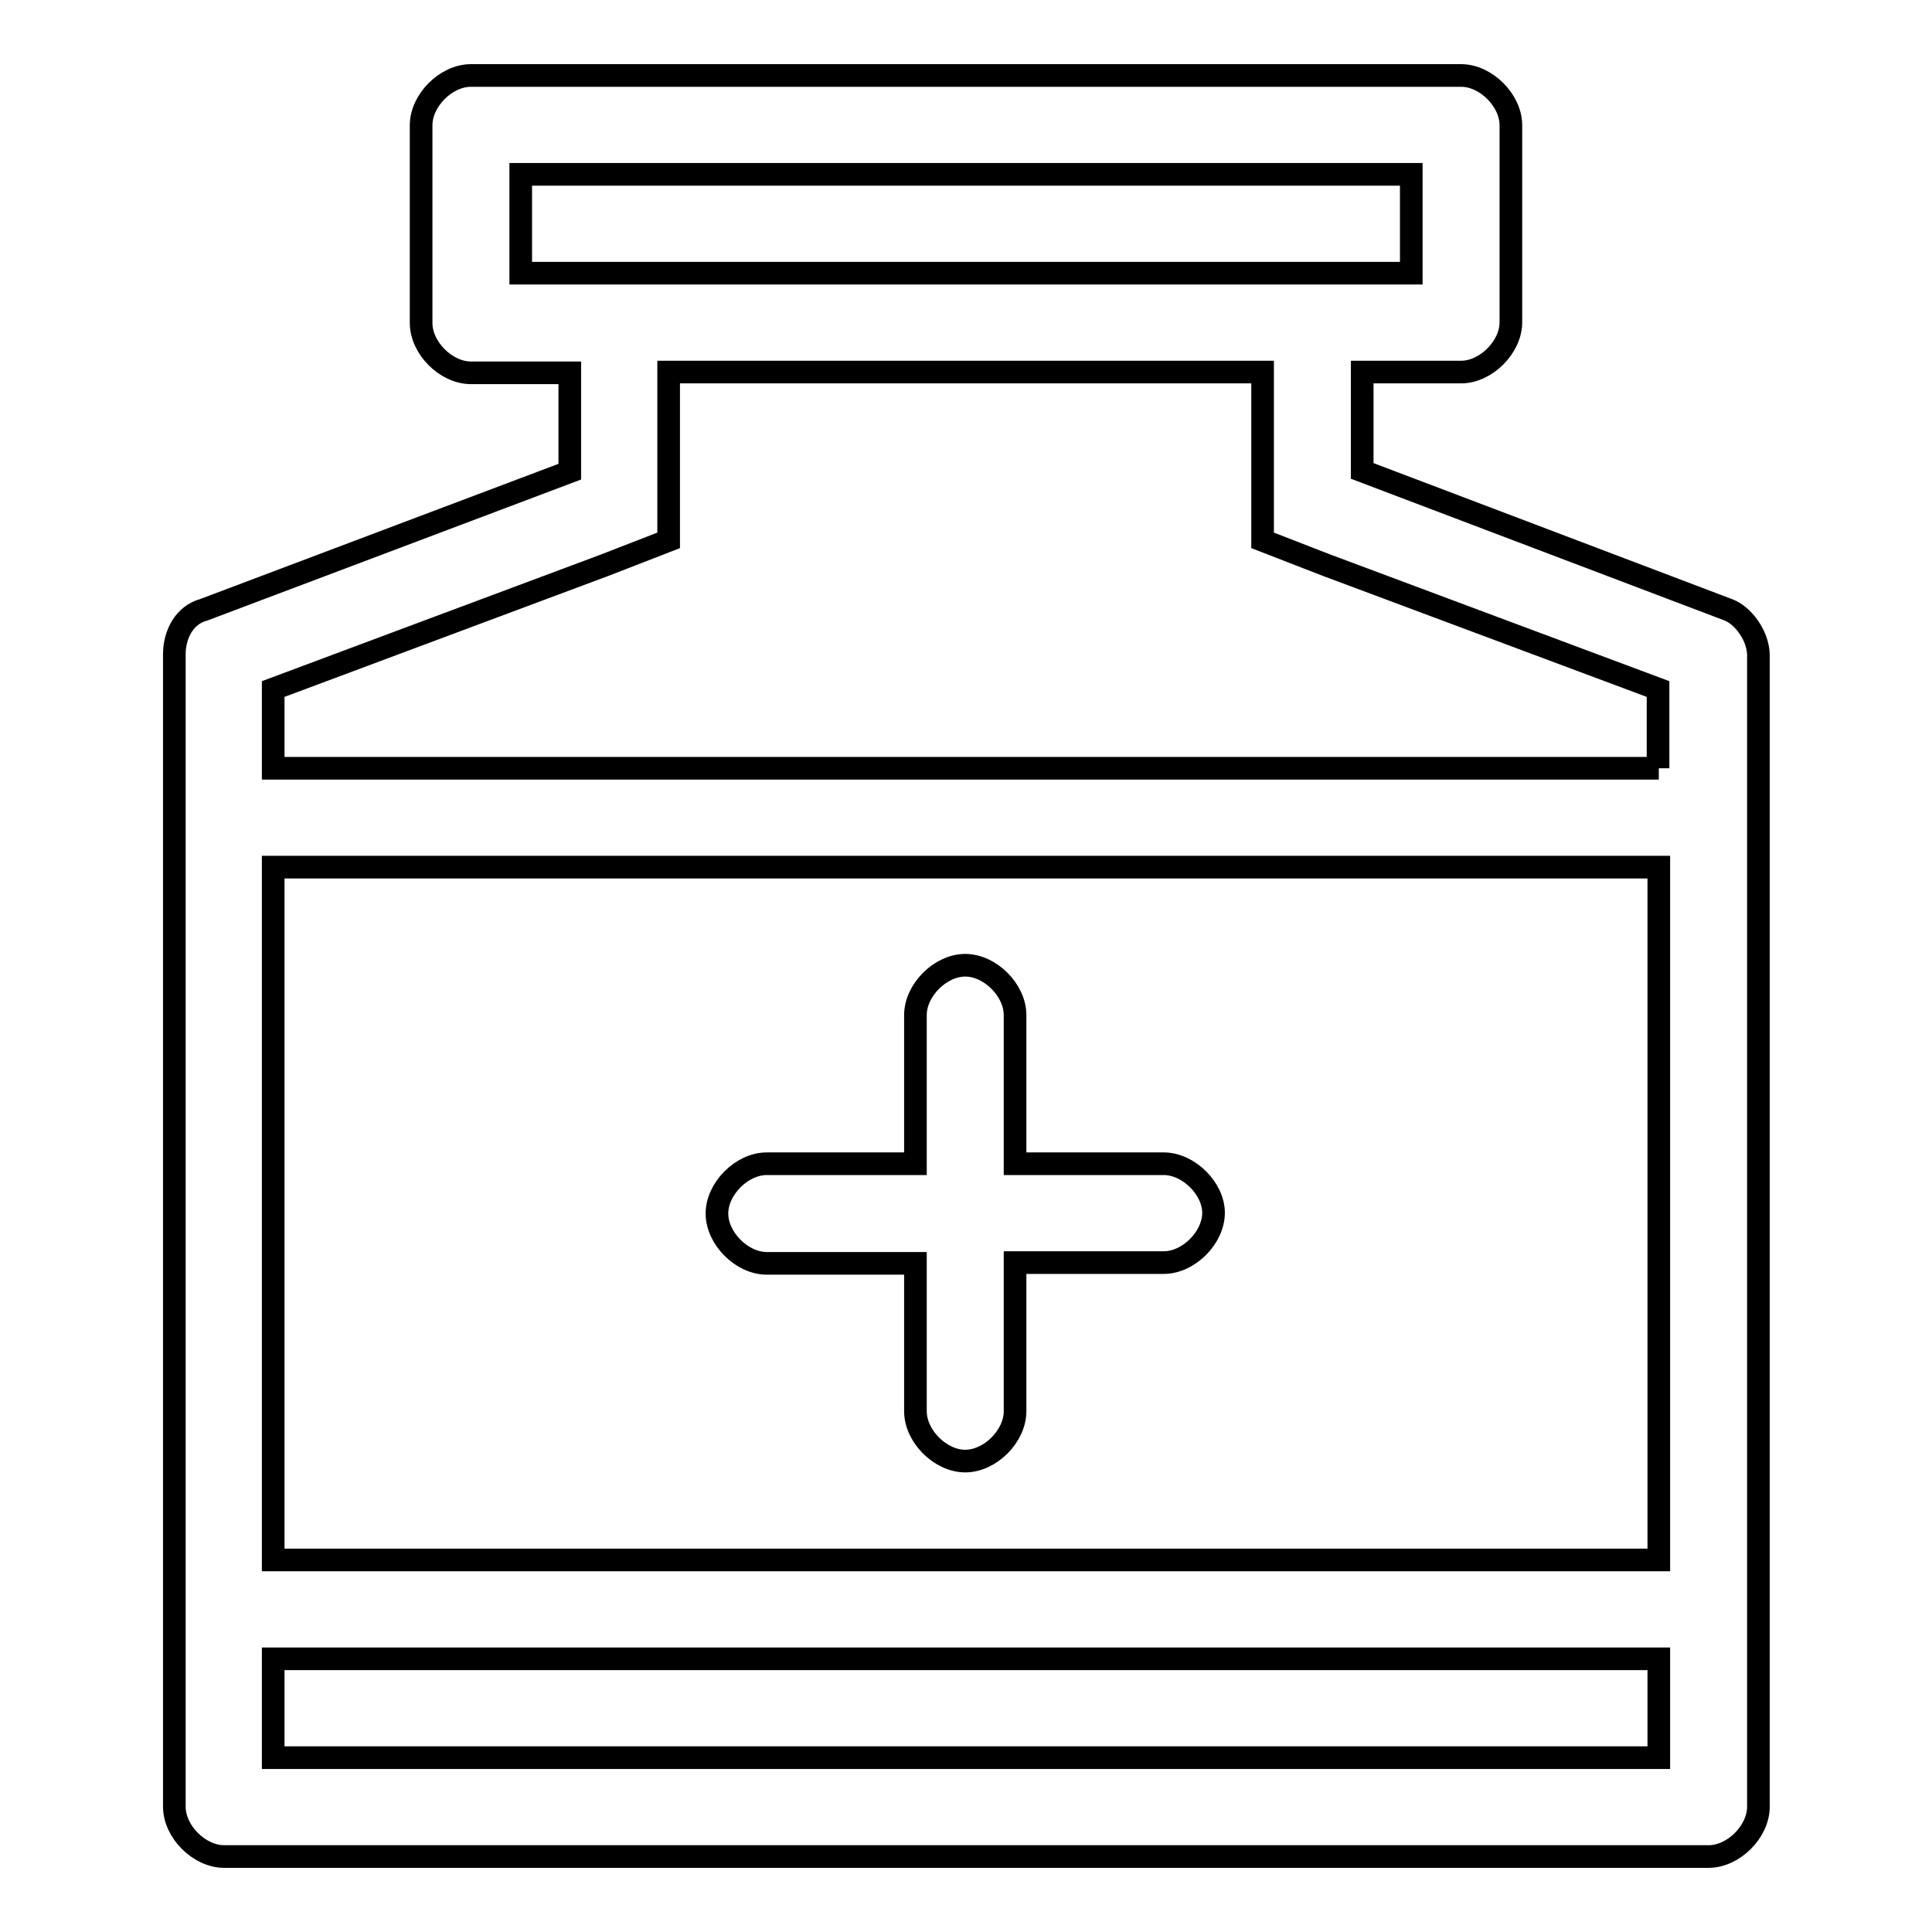 <?xml version="1.0" encoding="utf-8"?>
<!-- Svg Vector Icons : http://www.onlinewebfonts.com/icon -->
<!DOCTYPE svg PUBLIC "-//W3C//DTD SVG 1.1//EN" "http://www.w3.org/Graphics/SVG/1.1/DTD/svg11.dtd">
<svg version="1.1" xmlns="http://www.w3.org/2000/svg" xmlns:xlink="http://www.w3.org/1999/xlink" x="0px" y="0px" viewBox="0 0 256 256" enable-background="new 0 0 256 256" xml:space="preserve">
<g> <path stroke-width="3" fill-opacity="0" stroke="#000000"  d="M229,80.8l-48.5-18.4V49.3h13.1c3.3,0,6.6-3.3,6.6-6.6V16.6c0-3.3-3.3-6.6-6.6-6.6H62.4 c-3.3,0-6.6,3.3-6.6,6.6v26.2c0,3.3,3.3,6.6,6.6,6.6h13.1v13.1L27,80.8c-2.6,0.7-3.9,3.3-3.9,5.9v152.7c0,3.3,3.3,6.6,6.6,6.6 h196.7c3.3,0,6.6-3.3,6.6-6.6V86.7C232.9,84.1,230.9,81.5,229,80.8L229,80.8z M69,36.2V23.1h118v13.1H69z M219.8,232.9H36.2v-13.1 h183.6V232.9z M219.8,206.7H36.2v-91.8h183.6V206.7z M219.8,101.8H36.2V91.3l43.9-16.4l8.5-3.3V49.3h78.7v22.3l8.5,3.3l43.9,16.4 V101.8L219.8,101.8z M154.2,154.2h-19.7v-19.7c0-3.3-3.3-6.6-6.6-6.6c-3.3,0-6.6,3.3-6.6,6.6v19.7h-19.7c-3.3,0-6.6,3.3-6.6,6.6 c0,3.3,3.3,6.6,6.6,6.6h19.7V187c0,3.3,3.3,6.6,6.6,6.6c3.3,0,6.6-3.3,6.6-6.6v-19.7h19.7c3.3,0,6.6-3.3,6.6-6.6 C160.8,157.5,157.5,154.2,154.2,154.2L154.2,154.2z"/></g>
</svg>